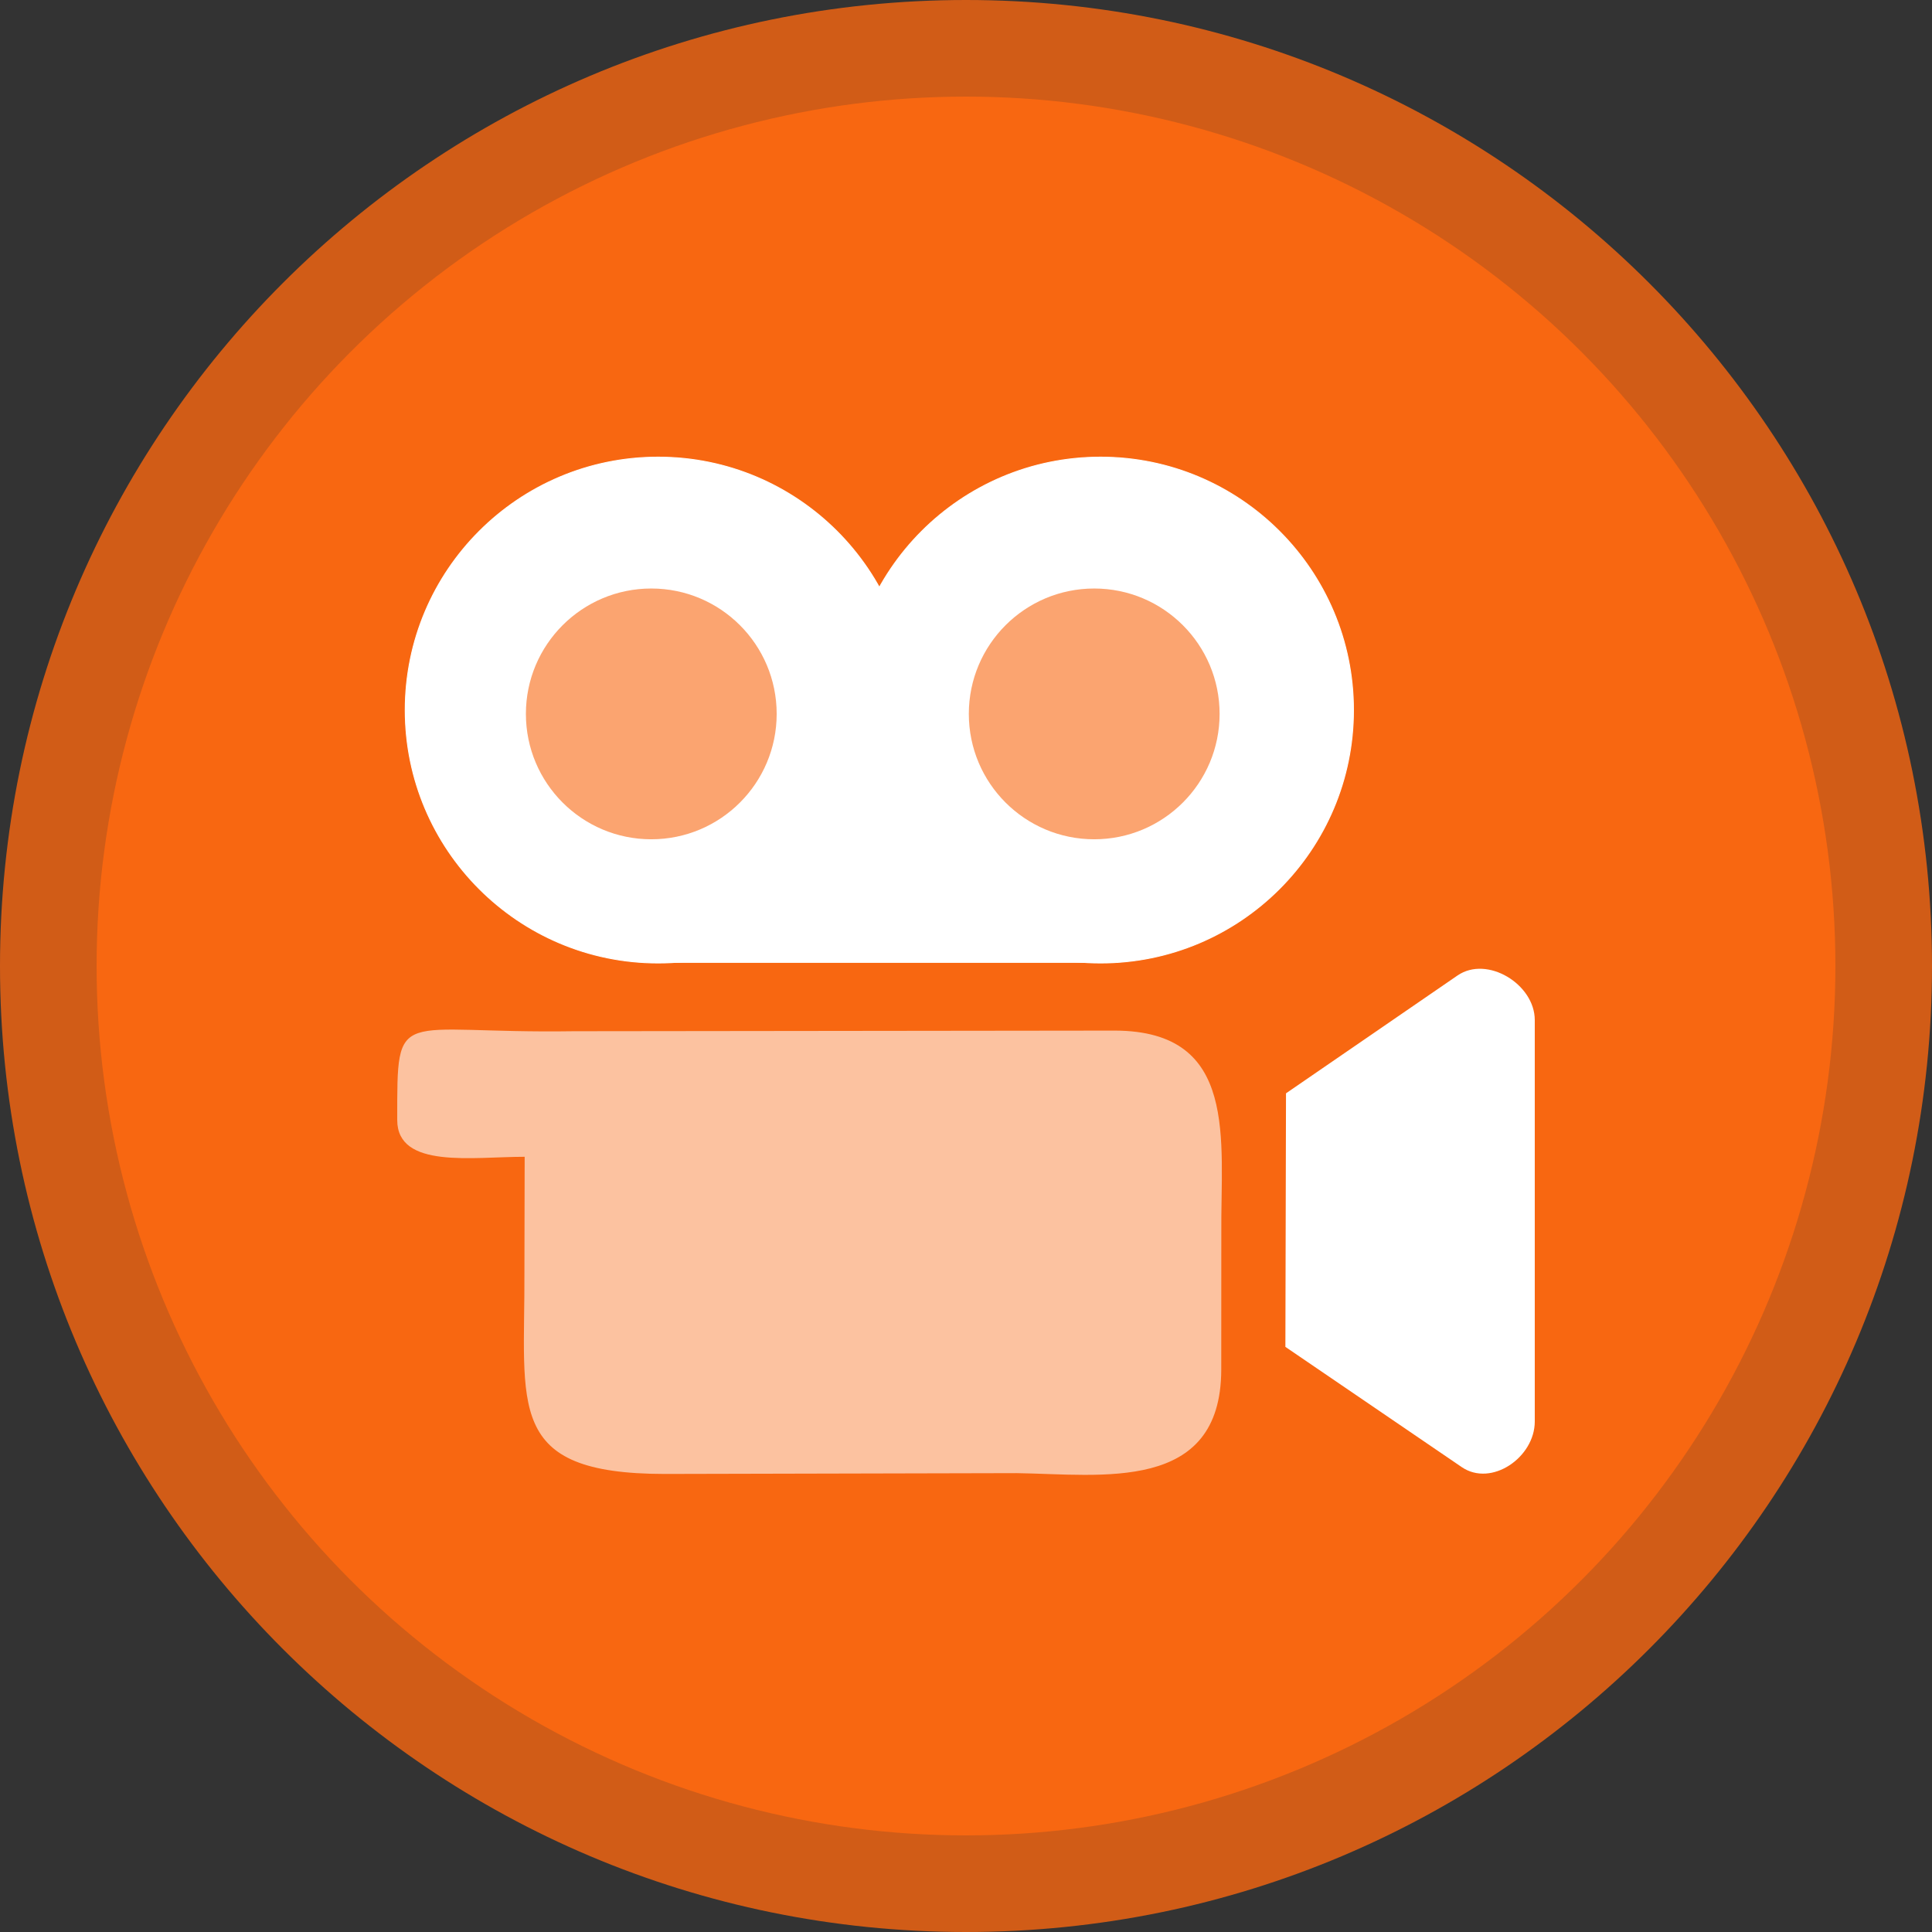 <?xml version="1.0" encoding="UTF-8"?>
<!DOCTYPE svg PUBLIC "-//W3C//DTD SVG 1.1//EN" "http://www.w3.org/Graphics/SVG/1.1/DTD/svg11.dtd">
<!-- Creator: CorelDRAW 2020 (64 Bit) -->
<svg xmlns="http://www.w3.org/2000/svg" xml:space="preserve" width="423.333mm" height="423.333mm" version="1.1" style="shape-rendering:geometricPrecision; text-rendering:geometricPrecision; image-rendering:optimizeQuality; fill-rule:evenodd; clip-rule:evenodd"
viewBox="0 0 5598.76 5598.76"
 xmlns:xlink="http://www.w3.org/1999/xlink"
 xmlns:xodm="http://www.corel.com/coreldraw/odm/2003">
 <rect x="0" y="0" width="5598.76" height="5598.76" fill="#333333" stroke="none"/>
 <defs>
  <style type="text/css">
   <![CDATA[
    .str0 {stroke:white;stroke-width:2.65;stroke-miterlimit:22.926}
    .fil5 {fill:none}
    .fil1 {fill:#F86711}
    .fil2 {fill:white}
    .fil4 {fill:#F86711;fill-opacity:0.6}
    .fil3 {fill:white;fill-opacity:0.6}
    .fil0 {fill:#F86711;fill-opacity:0.8}
   ]]>
  </style>
   <clipPath id="id0">
    <path d="M2799.38 0c1546.06,0 2799.38,1253.33 2799.38,2799.38 0,1546.05 -1253.33,2799.38 -2799.38,2799.38 -1546.06,0 -2799.38,-1253.33 -2799.38,-2799.38 0,-1546.05 1253.33,-2799.38 2799.38,-2799.38z"/>
   </clipPath>
   <clipPath id="id1">
    <path d="M2799.38 0c1546.06,0 2799.38,1253.33 2799.38,2799.38 0,1546.05 -1253.33,2799.38 -2799.38,2799.38 -1546.06,0 -2799.38,-1253.33 -2799.38,-2799.38 0,-1546.05 1253.33,-2799.38 2799.38,-2799.38z"/>
   </clipPath>
 </defs>
 <g id="Camada_x0020_1">
  <g style="clip-path:url(#id0)">
   <polygon class="fil0" points="-0,0 5598.76,0 5598.76,5598.76 -0,5598.76 "/>
  </g>
  <g style="clip-path:url(#id1)">
   <g id="_2322583698944">
    <circle class="fil1" cx="2799.38" cy="2799.38" r="2519.44"/>
    <circle class="fil2 str0" cx="1907.25" cy="2057.68" r="732.95"/>
    <circle class="fil2 str0" cx="3189.31" cy="2057.68" r="732.95"/>
    <rect class="fil2" x="1883.4" y="2313.53" width="1357.04" height="476.71"/>
    <path class="fil3" d="M1151.13 3245.55c0,142.56 218.2,106.69 369.3,106.69l-0.71 332.02c1.93,391.97 -57.59,586.61 406.29,587.13l1020.04 -2.38c245.56,3.41 592.09,58.74 593.04,-299.58l0.18 -394.85c-2.25,-271.84 51.27,-586.81 -308.07,-588.01l-1568.43 1.83c-518.04,7.84 -511.65,-79.81 -511.65,257.16z"/>
    <path class="fil4" d="M1887.37 1705.44c200.68,0 363.36,162.68 363.36,363.36 0,200.68 -162.68,363.36 -363.36,363.36 -200.68,0 -363.36,-162.68 -363.36,-363.36 0,-200.68 162.68,-363.36 363.36,-363.36z"/>
    <path class="fil4" d="M3170.93 1705.44c200.68,0 363.36,162.68 363.36,363.36 0,200.68 -162.68,363.36 -363.36,363.36 -200.68,0 -363.36,-162.68 -363.36,-363.36 0,-200.68 162.68,-363.36 363.36,-363.36z"/>
    <path class="fil2" d="M4223.79 2826.85c85.77,-58.93 223.84,25.16 223.84,129.22l0 1163.32c0,104.06 -125.67,190.76 -211.66,132.14l-511.04 -348.43 1.79 -734.76 497.06 -341.49z"/>
   </g>
  </g>
  <path class="fil5" d="M2799.38 0c1546.06,0 2799.38,1253.33 2799.38,2799.38 0,1546.05 -1253.33,2799.38 -2799.38,2799.38 -1546.06,0 -2799.38,-1253.33 -2799.38,-2799.38 0,-1546.05 1253.33,-2799.38 2799.38,-2799.38z"/>
 </g>
</svg>

